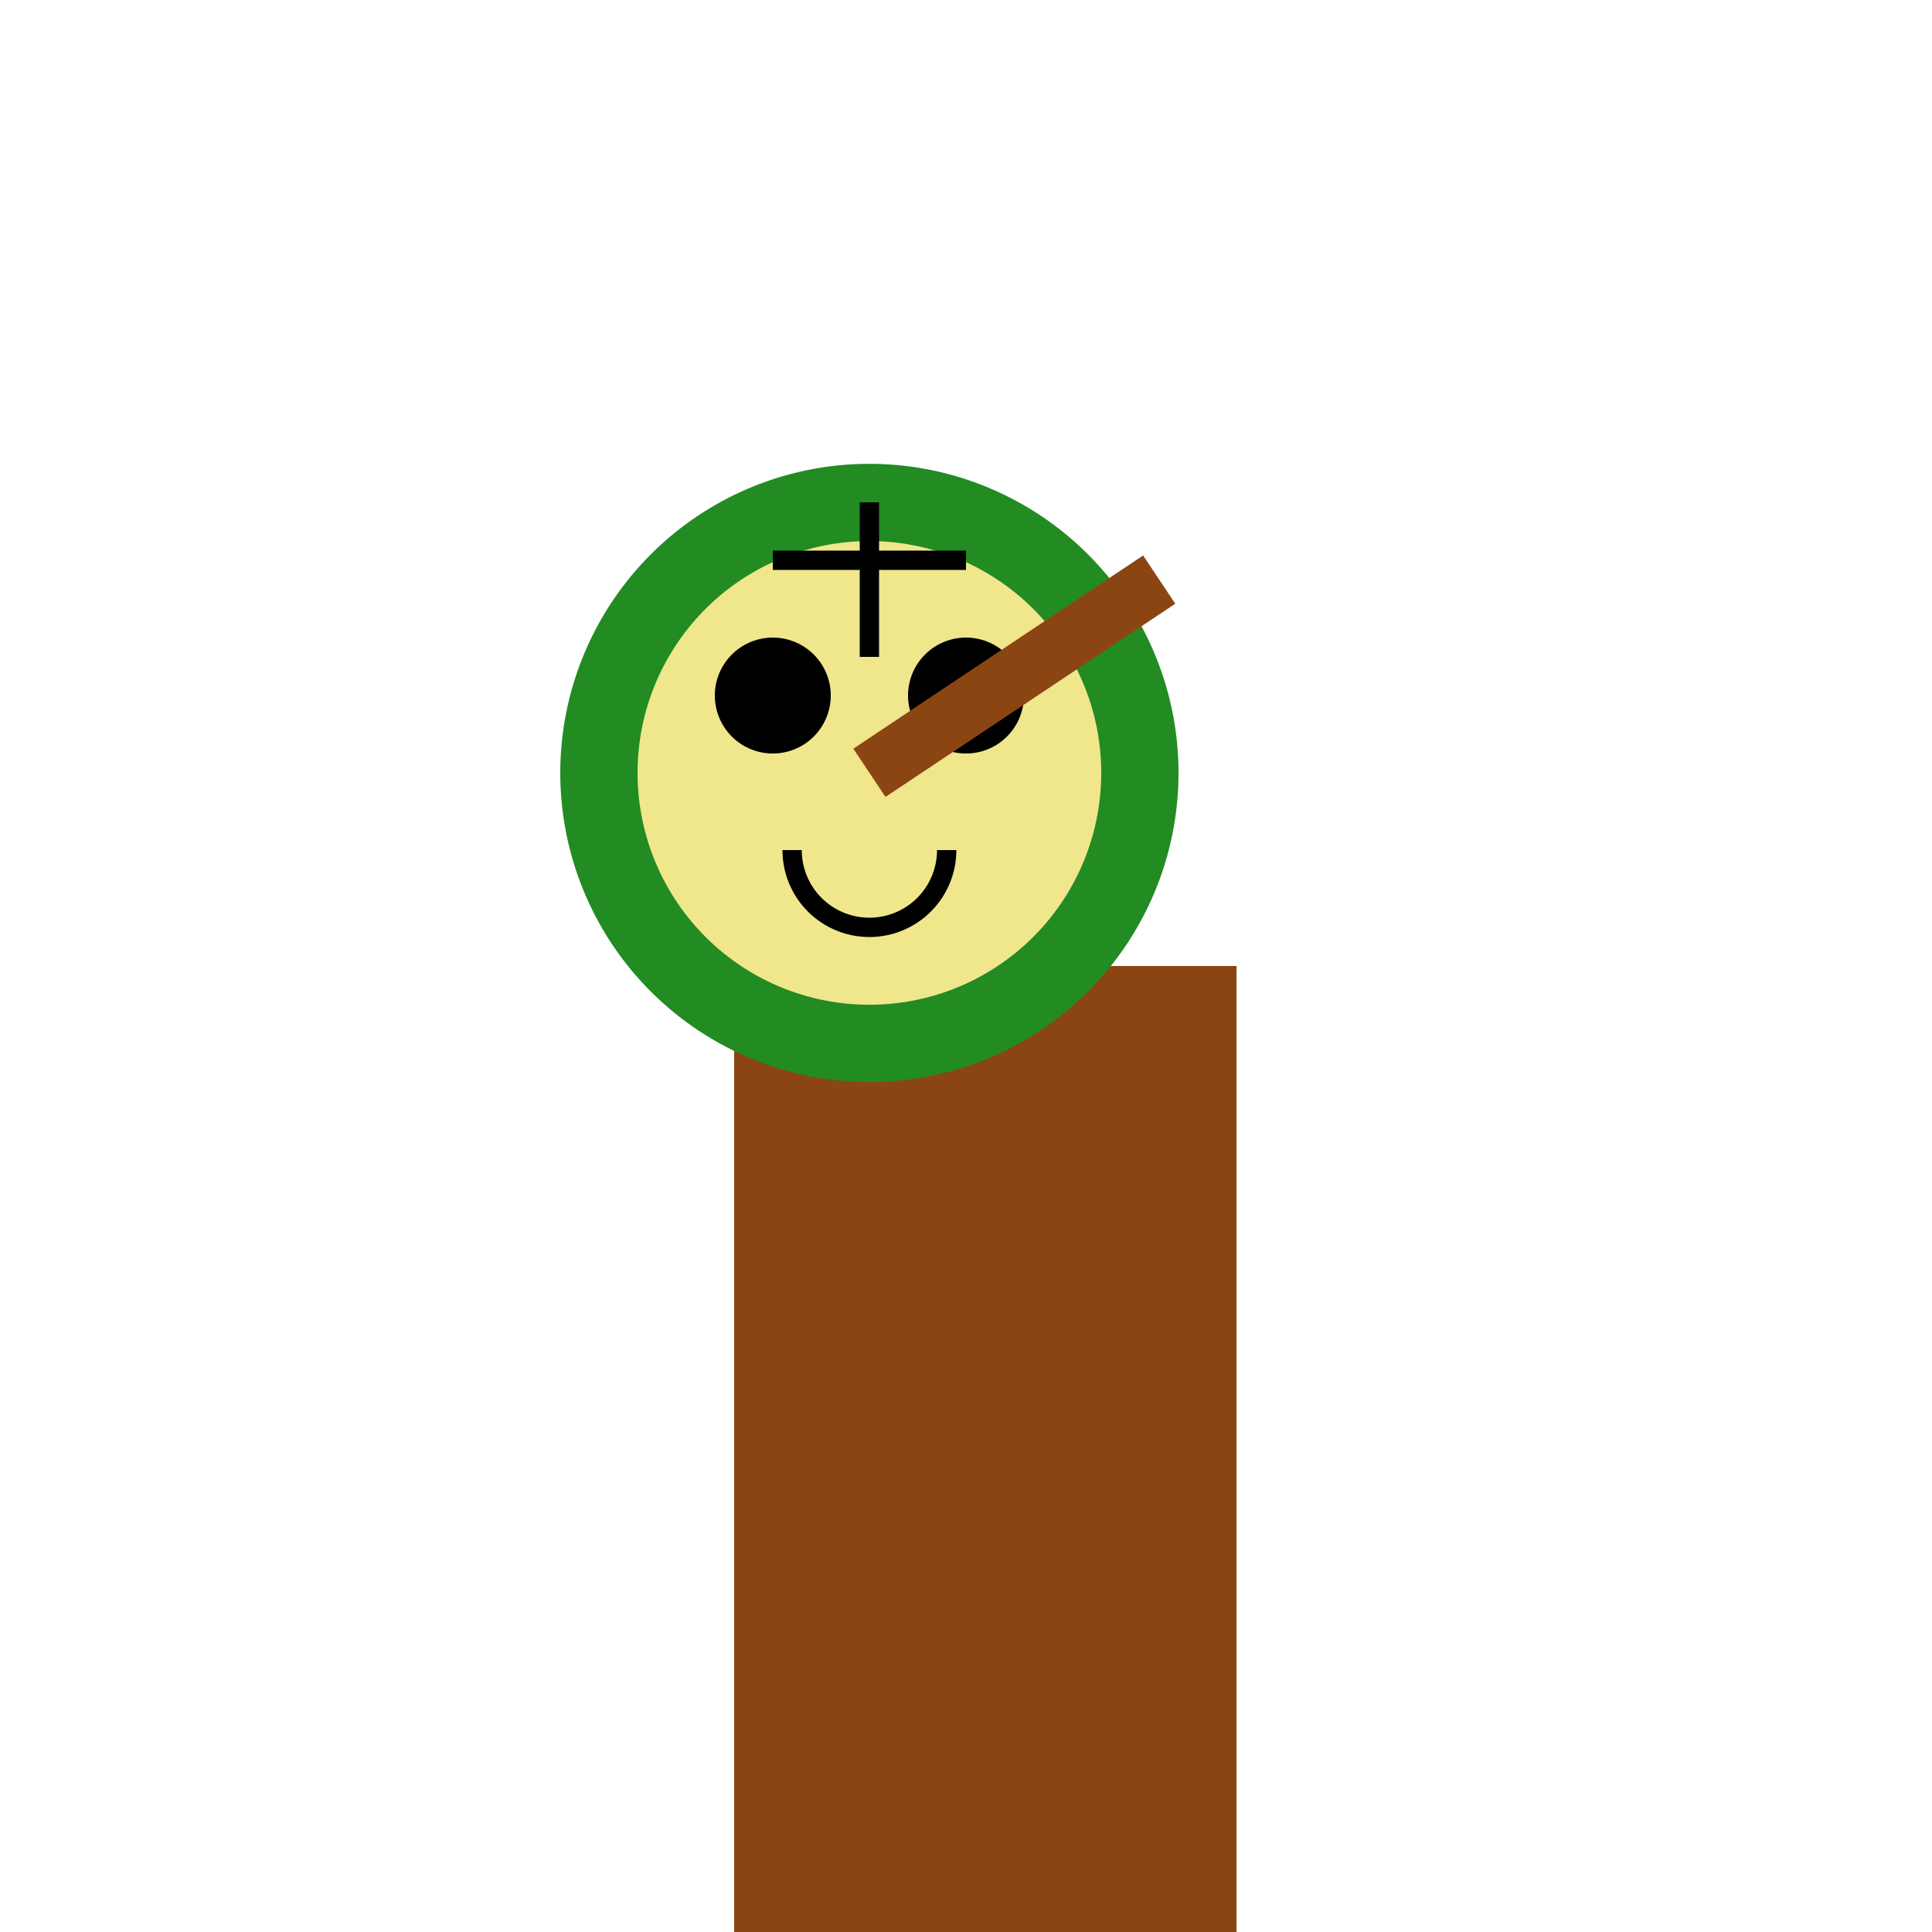 <!--

Generated by DrawGPT.
Free, open source, AI generated images in SVG, PNG, and HTML Canvas format.
https://drawgpt.ai

Created: 2023-09-26T10:03:49.136Z
Link: https://drawgpt.ai/prompt/46203/

-->
<svg xmlns="http://www.w3.org/2000/svg" xmlns:xlink="http://www.w3.org/1999/xlink" width="500" height="500"><defs/><g><rect fill="#8B4513" stroke="none" x="190" y="250" width="130" height="250"/><path fill="#228B22" stroke="none" paint-order="stroke fill markers" d=" M 305 200 A 80 80 0 1 0 305 200.08"/><path fill="#F0E68C" stroke="none" paint-order="stroke fill markers" d=" M 285 200 A 60 60 0 1 0 285 200.06"/><path fill="#000000" stroke="none" paint-order="stroke fill markers" d=" M 215 180 A 15 15 0 1 0 215 180.015"/><path fill="#000000" stroke="none" paint-order="stroke fill markers" d=" M 265 180 A 15 15 0 1 0 265 180.015"/><path fill="none" stroke="#000000" paint-order="fill stroke markers" d=" M 245 220 A 20 20 0 0 1 205 220" stroke-miterlimit="10" stroke-width="5" stroke-dasharray=""/><path fill="none" stroke="#8B4513" paint-order="fill stroke markers" d=" M 225 200 L 300 150" stroke-miterlimit="10" stroke-width="15" stroke-dasharray=""/><path fill="none" stroke="#000000" paint-order="fill stroke markers" d=" M 225 130 L 225 170" stroke-miterlimit="10" stroke-width="5" stroke-dasharray=""/><path fill="none" stroke="#000000" paint-order="fill stroke markers" d=" M 200 145 L 250 145" stroke-miterlimit="10" stroke-width="5" stroke-dasharray=""/></g></svg>